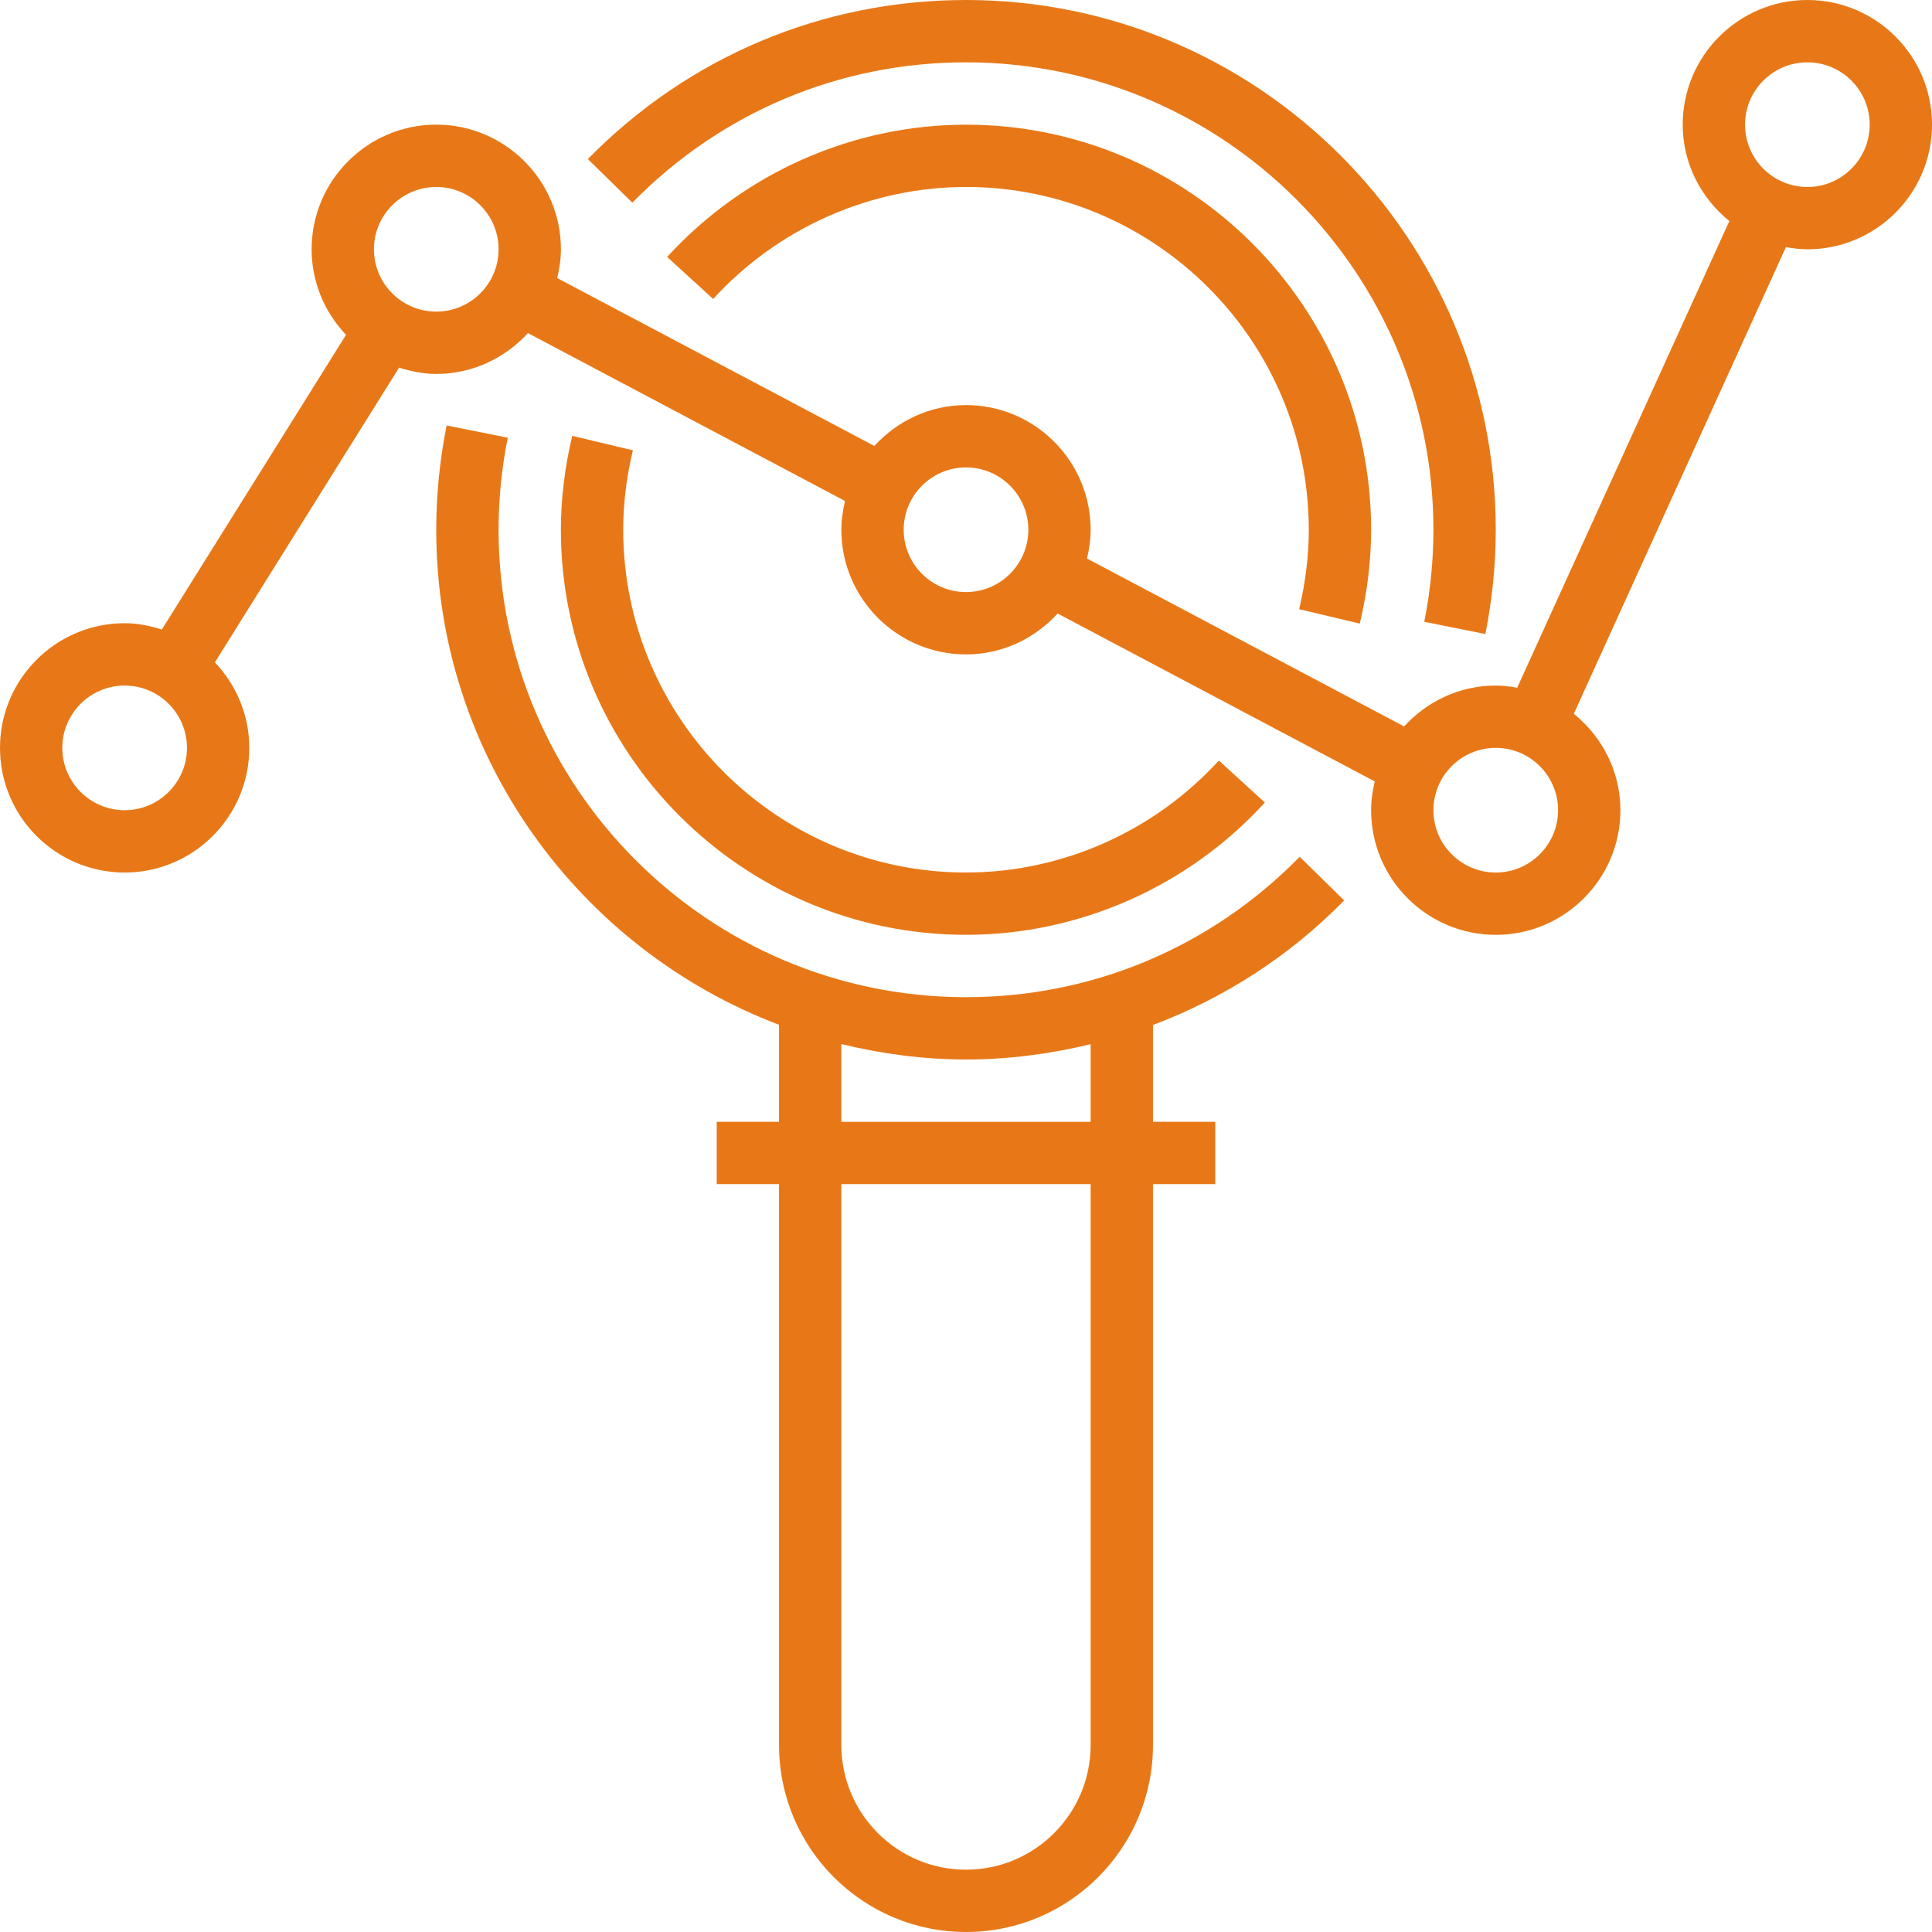 <svg width="64" height="64" viewBox="0 0 64 64" fill="none" xmlns="http://www.w3.org/2000/svg">
<path fill-rule="evenodd" clip-rule="evenodd" d="M44.528 29.828L44.527 29.828L44.528 29.828L44.528 29.828ZM44.527 29.828C42.708 31.684 40.547 33.065 38.194 33.954V37.161H40.258V39.226H38.194V57.806C38.194 61.222 35.416 64 32 64C28.584 64 25.806 61.222 25.806 57.806V39.226H23.742V37.161H25.806V33.947C19.183 31.435 14.451 25.043 14.451 17.549C14.451 16.401 14.567 15.238 14.795 14.095L16.82 14.499C16.618 15.51 16.516 16.536 16.516 17.549C16.516 26.086 23.462 33.033 32 33.033C36.188 33.033 40.112 31.381 43.054 28.383L44.527 29.828ZM36.129 57.807C36.129 60.084 34.277 61.936 32 61.936C29.723 61.936 27.871 60.084 27.871 57.807V39.226H36.129V57.807ZM27.871 37.162H36.129V34.59C34.791 34.912 33.412 35.097 32 35.097C30.576 35.097 29.197 34.908 27.871 34.586V37.162Z" fill="#E87817"/>
<path d="M32 2.065C40.538 2.065 47.484 9.011 47.484 17.549C47.484 18.561 47.382 19.587 47.181 20.598L49.205 21.003C49.433 19.859 49.549 18.697 49.549 17.549C49.549 7.872 41.677 0 32 0C27.253 0 22.805 1.872 19.473 5.269L20.947 6.714C23.888 3.716 27.812 2.065 32 2.065L32 2.065Z" fill="#E87817"/>
<path fill-rule="evenodd" clip-rule="evenodd" d="M55.742 4.129C55.742 1.852 57.594 0 59.871 0C62.148 2.35947e-05 64.001 1.852 64.001 4.129C64.001 6.406 62.148 8.258 59.871 8.258C59.628 8.258 59.394 8.227 59.161 8.186L52.134 23.645C53.068 24.403 53.678 25.546 53.678 26.839C53.678 29.116 51.826 30.968 49.549 30.968C47.272 30.968 45.42 29.116 45.42 26.839C45.42 26.51 45.468 26.193 45.541 25.886L35.036 20.324C34.281 21.15 33.205 21.678 32 21.678C29.723 21.678 27.871 19.826 27.871 17.549C27.871 17.219 27.92 16.903 27.993 16.596L17.488 11.034C16.733 11.86 15.656 12.387 14.452 12.387C14.019 12.387 13.61 12.302 13.22 12.178L7.118 21.941C7.819 22.681 8.258 23.675 8.258 24.775C8.258 27.052 6.406 28.904 4.129 28.904C1.852 28.904 0 27.052 0 24.775C0 22.497 1.852 20.645 4.129 20.645C4.562 20.645 4.971 20.731 5.361 20.854L11.463 11.092C10.761 10.352 10.323 9.358 10.323 8.258C10.323 5.981 12.175 4.129 14.452 4.129C16.729 4.129 18.581 5.981 18.581 8.258C18.581 8.588 18.532 8.904 18.459 9.212L28.964 14.773C29.719 13.947 30.796 13.419 32 13.419C34.277 13.419 36.129 15.272 36.129 17.549C36.129 17.878 36.081 18.195 36.008 18.502L46.513 24.064C47.268 23.238 48.344 22.71 49.549 22.71C49.793 22.71 50.027 22.741 50.259 22.782L57.287 7.323C56.352 6.565 55.742 5.423 55.742 4.129ZM2.064 24.774C2.064 25.913 2.99 26.839 4.129 26.839C5.268 26.839 6.194 25.913 6.194 24.774C6.194 23.636 5.268 22.71 4.129 22.71C2.99 22.71 2.064 23.636 2.064 24.774ZM14.452 10.323C13.313 10.323 12.387 9.397 12.387 8.258C12.387 7.119 13.313 6.194 14.452 6.194C15.59 6.194 16.516 7.119 16.516 8.258C16.516 9.397 15.59 10.323 14.452 10.323ZM29.936 17.549C29.936 18.687 30.861 19.613 32 19.613C33.139 19.613 34.065 18.687 34.065 17.549C34.065 16.41 33.139 15.484 32 15.484C30.861 15.484 29.936 16.41 29.936 17.549ZM49.549 28.904C48.41 28.904 47.484 27.978 47.484 26.839C47.484 25.7 48.41 24.774 49.549 24.774C50.687 24.774 51.613 25.7 51.613 26.839C51.613 27.978 50.687 28.904 49.549 28.904ZM57.807 4.129C57.807 5.268 58.733 6.194 59.871 6.194C61.01 6.194 61.936 5.268 61.936 4.129C61.936 2.99 61.01 2.065 59.871 2.065C58.733 2.065 57.807 2.99 57.807 4.129Z" fill="#E87817"/>
<path d="M45.044 20.658C45.294 19.612 45.42 18.565 45.42 17.549C45.42 10.15 39.4 4.13 32.001 4.13C28.253 4.13 24.644 5.726 22.1 8.512L23.624 9.904C25.778 7.546 28.831 6.194 32.001 6.194C38.261 6.194 43.355 11.288 43.355 17.549C43.355 18.405 43.248 19.29 43.036 20.18L45.044 20.658Z" fill="#E87817"/>
<path d="M18.956 14.439C18.706 15.485 18.58 16.532 18.58 17.548C18.58 24.947 24.601 30.967 32 30.967C35.748 30.967 39.356 29.371 41.9 26.585L40.376 25.193C38.222 27.551 35.169 28.903 32 28.903C25.739 28.903 20.645 23.809 20.645 17.548C20.645 16.692 20.752 15.807 20.965 14.917L18.956 14.439Z" fill="#E87817"/>
</svg>
